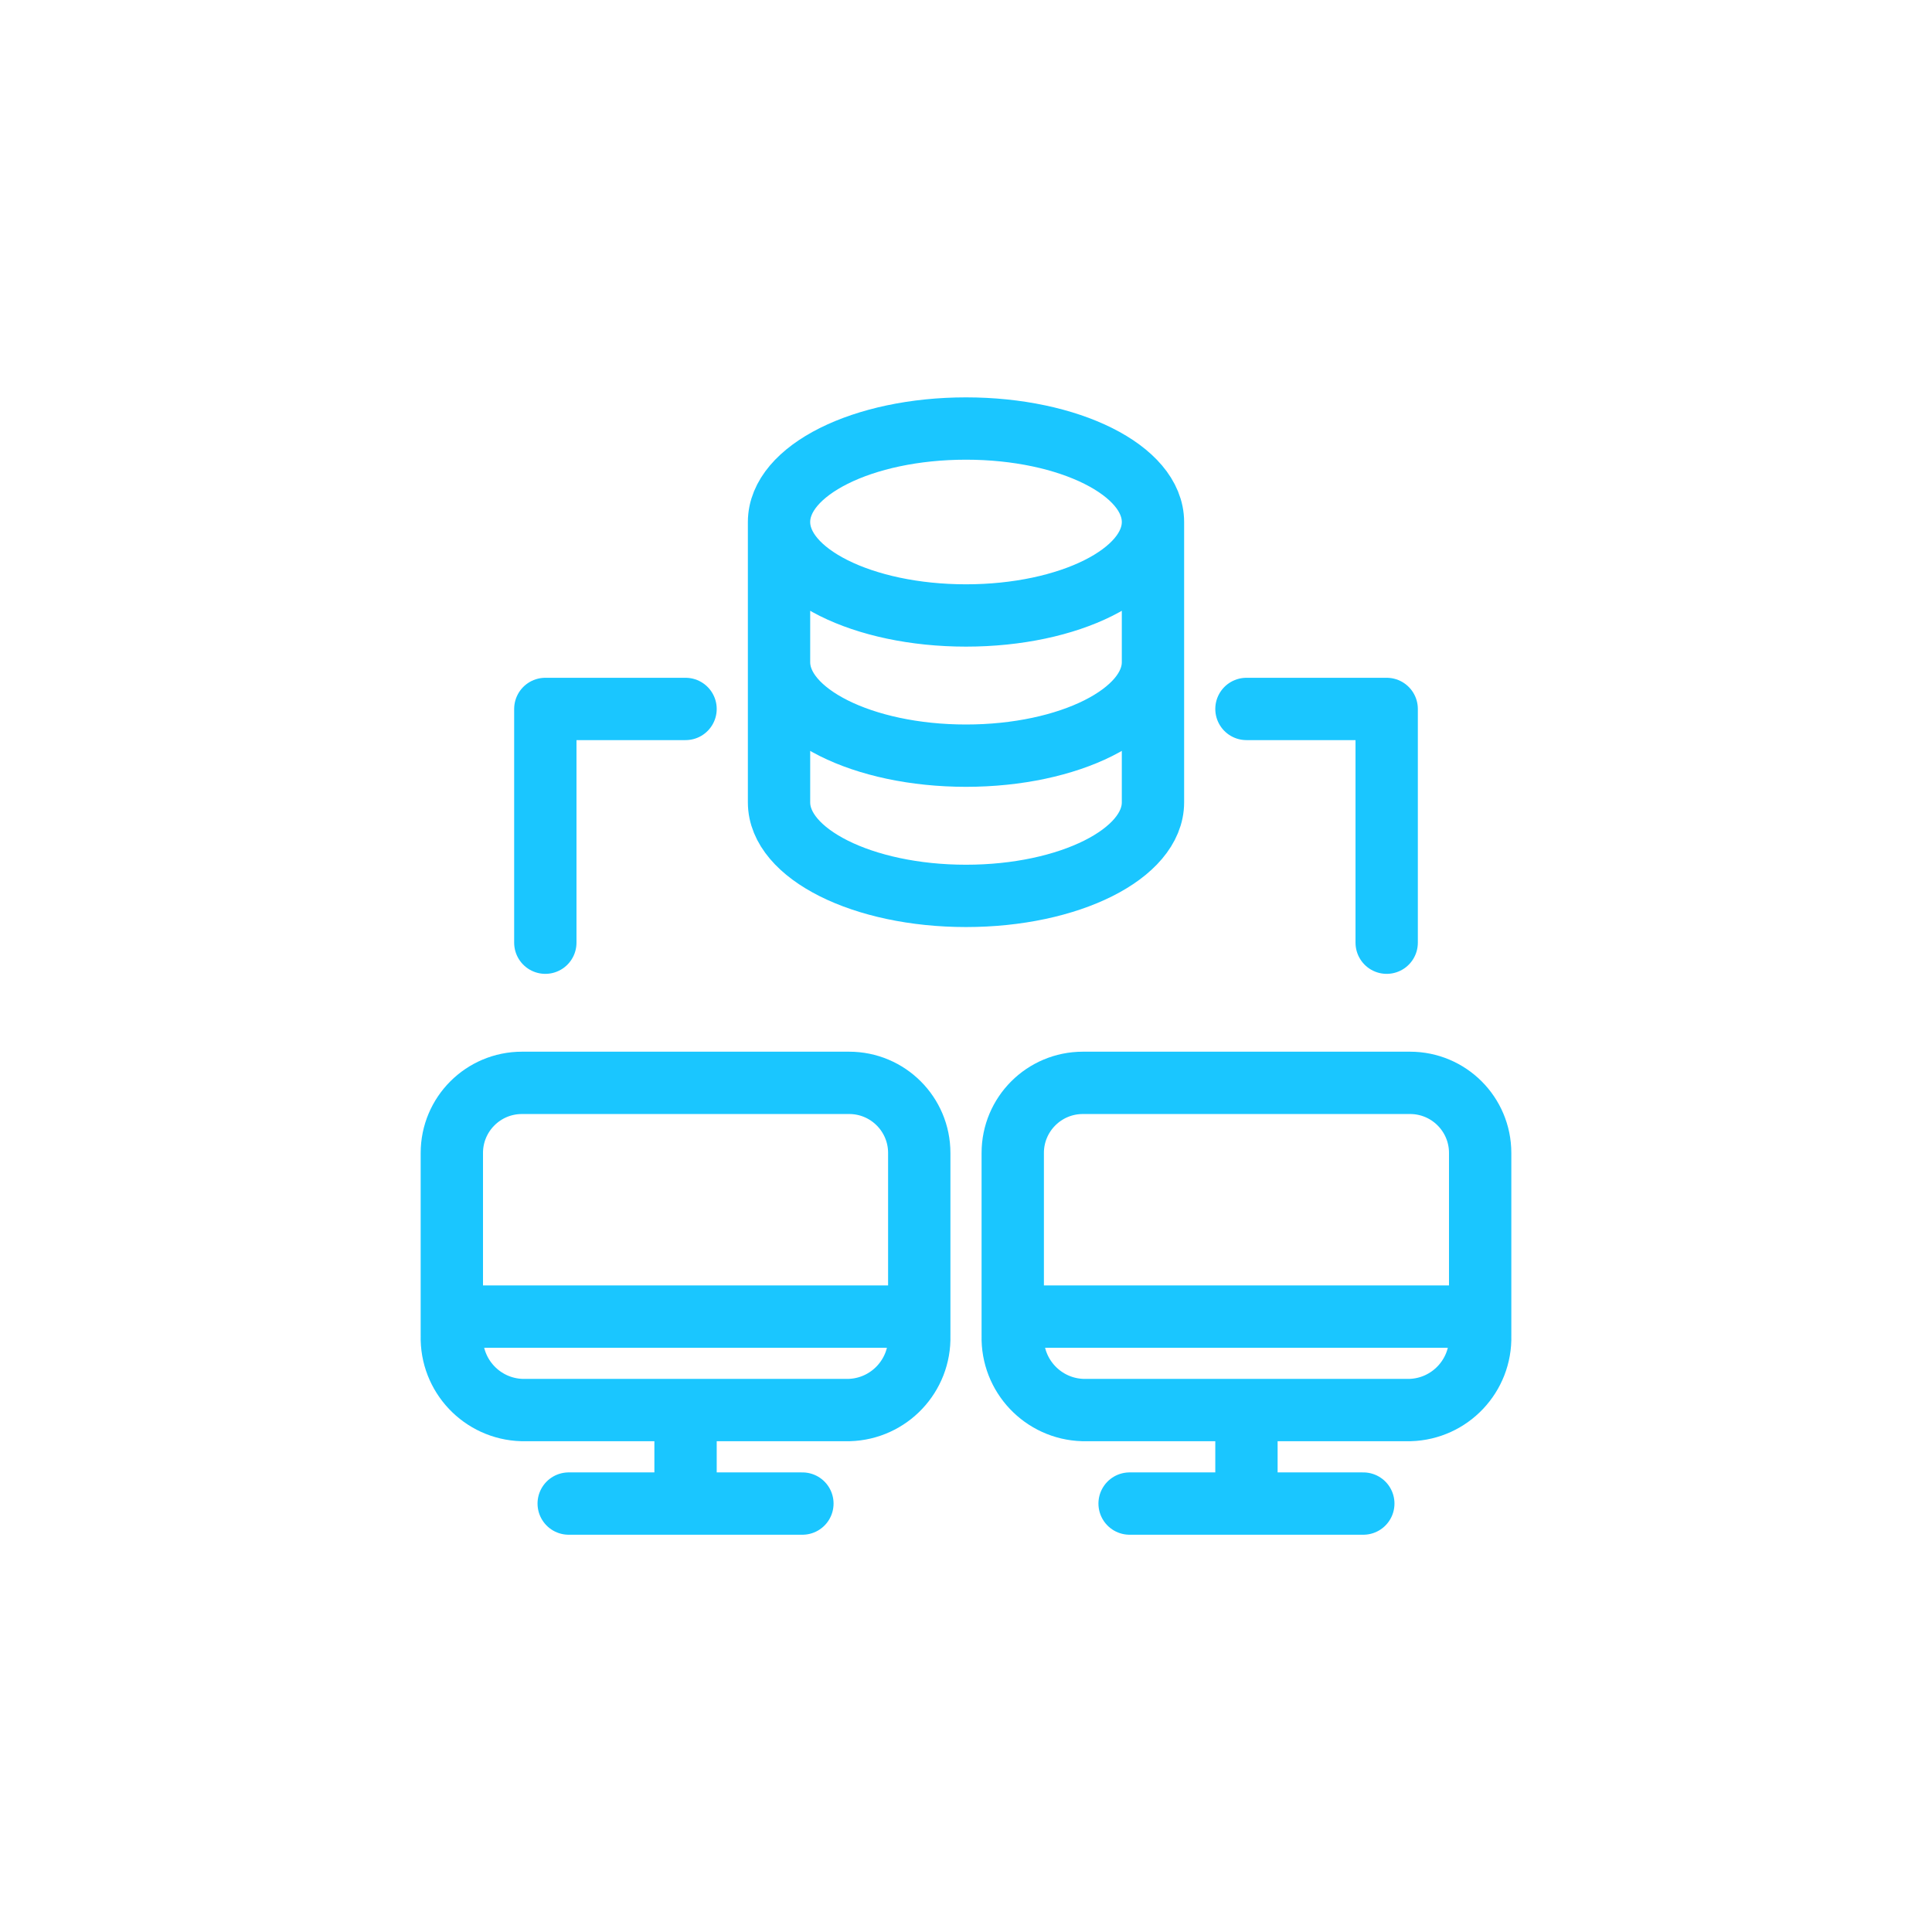 <?xml version="1.0" encoding="utf-8" standalone="yes"?>
<!DOCTYPE svg PUBLIC "-//W3C//DTD SVG 1.1//EN" "http://www.w3.org/Graphics/SVG/1.1/DTD/svg11.dtd">
<svg width="62" height="62" viewBox="0 0 62 62" style="fill:none;stroke:none;fill-rule:evenodd;clip-rule:evenodd;stroke-linecap:round;stroke-linejoin:round;stroke-miterlimit:1.5;" version="1.1" xmlns="http://www.w3.org/2000/svg" xmlns:xlink="http://www.w3.org/1999/xlink"><g id="items" style="isolation: isolate"><g id="blend" style="mix-blend-mode: normal"><g id="g-root-ic_shar_1d14o7px2vs3w-fill" data-item-order="1000000000" transform="translate(3, 3)"></g><g id="g-root-ic_shar_1d14o7px2vs3w-stroke" data-item-order="1000000000" transform="translate(3, 3)"><g id="ic_shar_1d14o7px2vs3w-stroke" fill="none" stroke-linecap="round" stroke-linejoin="round" stroke-miterlimit="4" stroke="#1ac6ff" stroke-width="2"><g><path d="M 22 13.752C 22 15.408 24.686 16.751 28 16.751C 31.314 16.751 34 15.408 34 13.752C 34 12.095 31.314 10.752 28 10.752C 24.686 10.752 22 12.095 22 13.752ZM 22 18.25C 22 19.9 24.687 21.25 28 21.25C 31.313 21.25 34 19.9 34 18.25M 34 13.75L 34 22.75C 34 24.4 31.313 25.75 28 25.75C 24.687 25.75 22 24.4 22 22.75L 22 13.75M 15.25 45.251L 22.75 45.251M 19 42.251L 19 45.251M 11.5 39.251L 26.5 39.251M 24.25 31.75C 25.493 31.75 26.5 32.757 26.5 34L 26.5 39.868C 26.536 41.147 25.529 42.213 24.25 42.25L 13.75 42.25C 12.472 42.212 11.466 41.148 11.5 39.869L 11.5 34C 11.5 32.757 12.507 31.75 13.75 31.75ZM 33.25 45.251L 40.75 45.251M 37 42.251L 37 45.251M 29.5 39.251L 44.5 39.251M 42.25 31.75C 43.493 31.75 44.5 32.757 44.5 34L 44.5 39.868C 44.536 41.147 43.529 42.213 42.25 42.25L 31.75 42.25C 30.472 42.212 29.466 41.148 29.5 39.869L 29.5 34C 29.5 32.757 30.507 31.75 31.75 31.75ZM 37 19.751L 41.5 19.751L 41.5 27.252M 19 19.751L 14.5 19.751L 14.5 27.252"></path></g></g></g></g></g></svg>